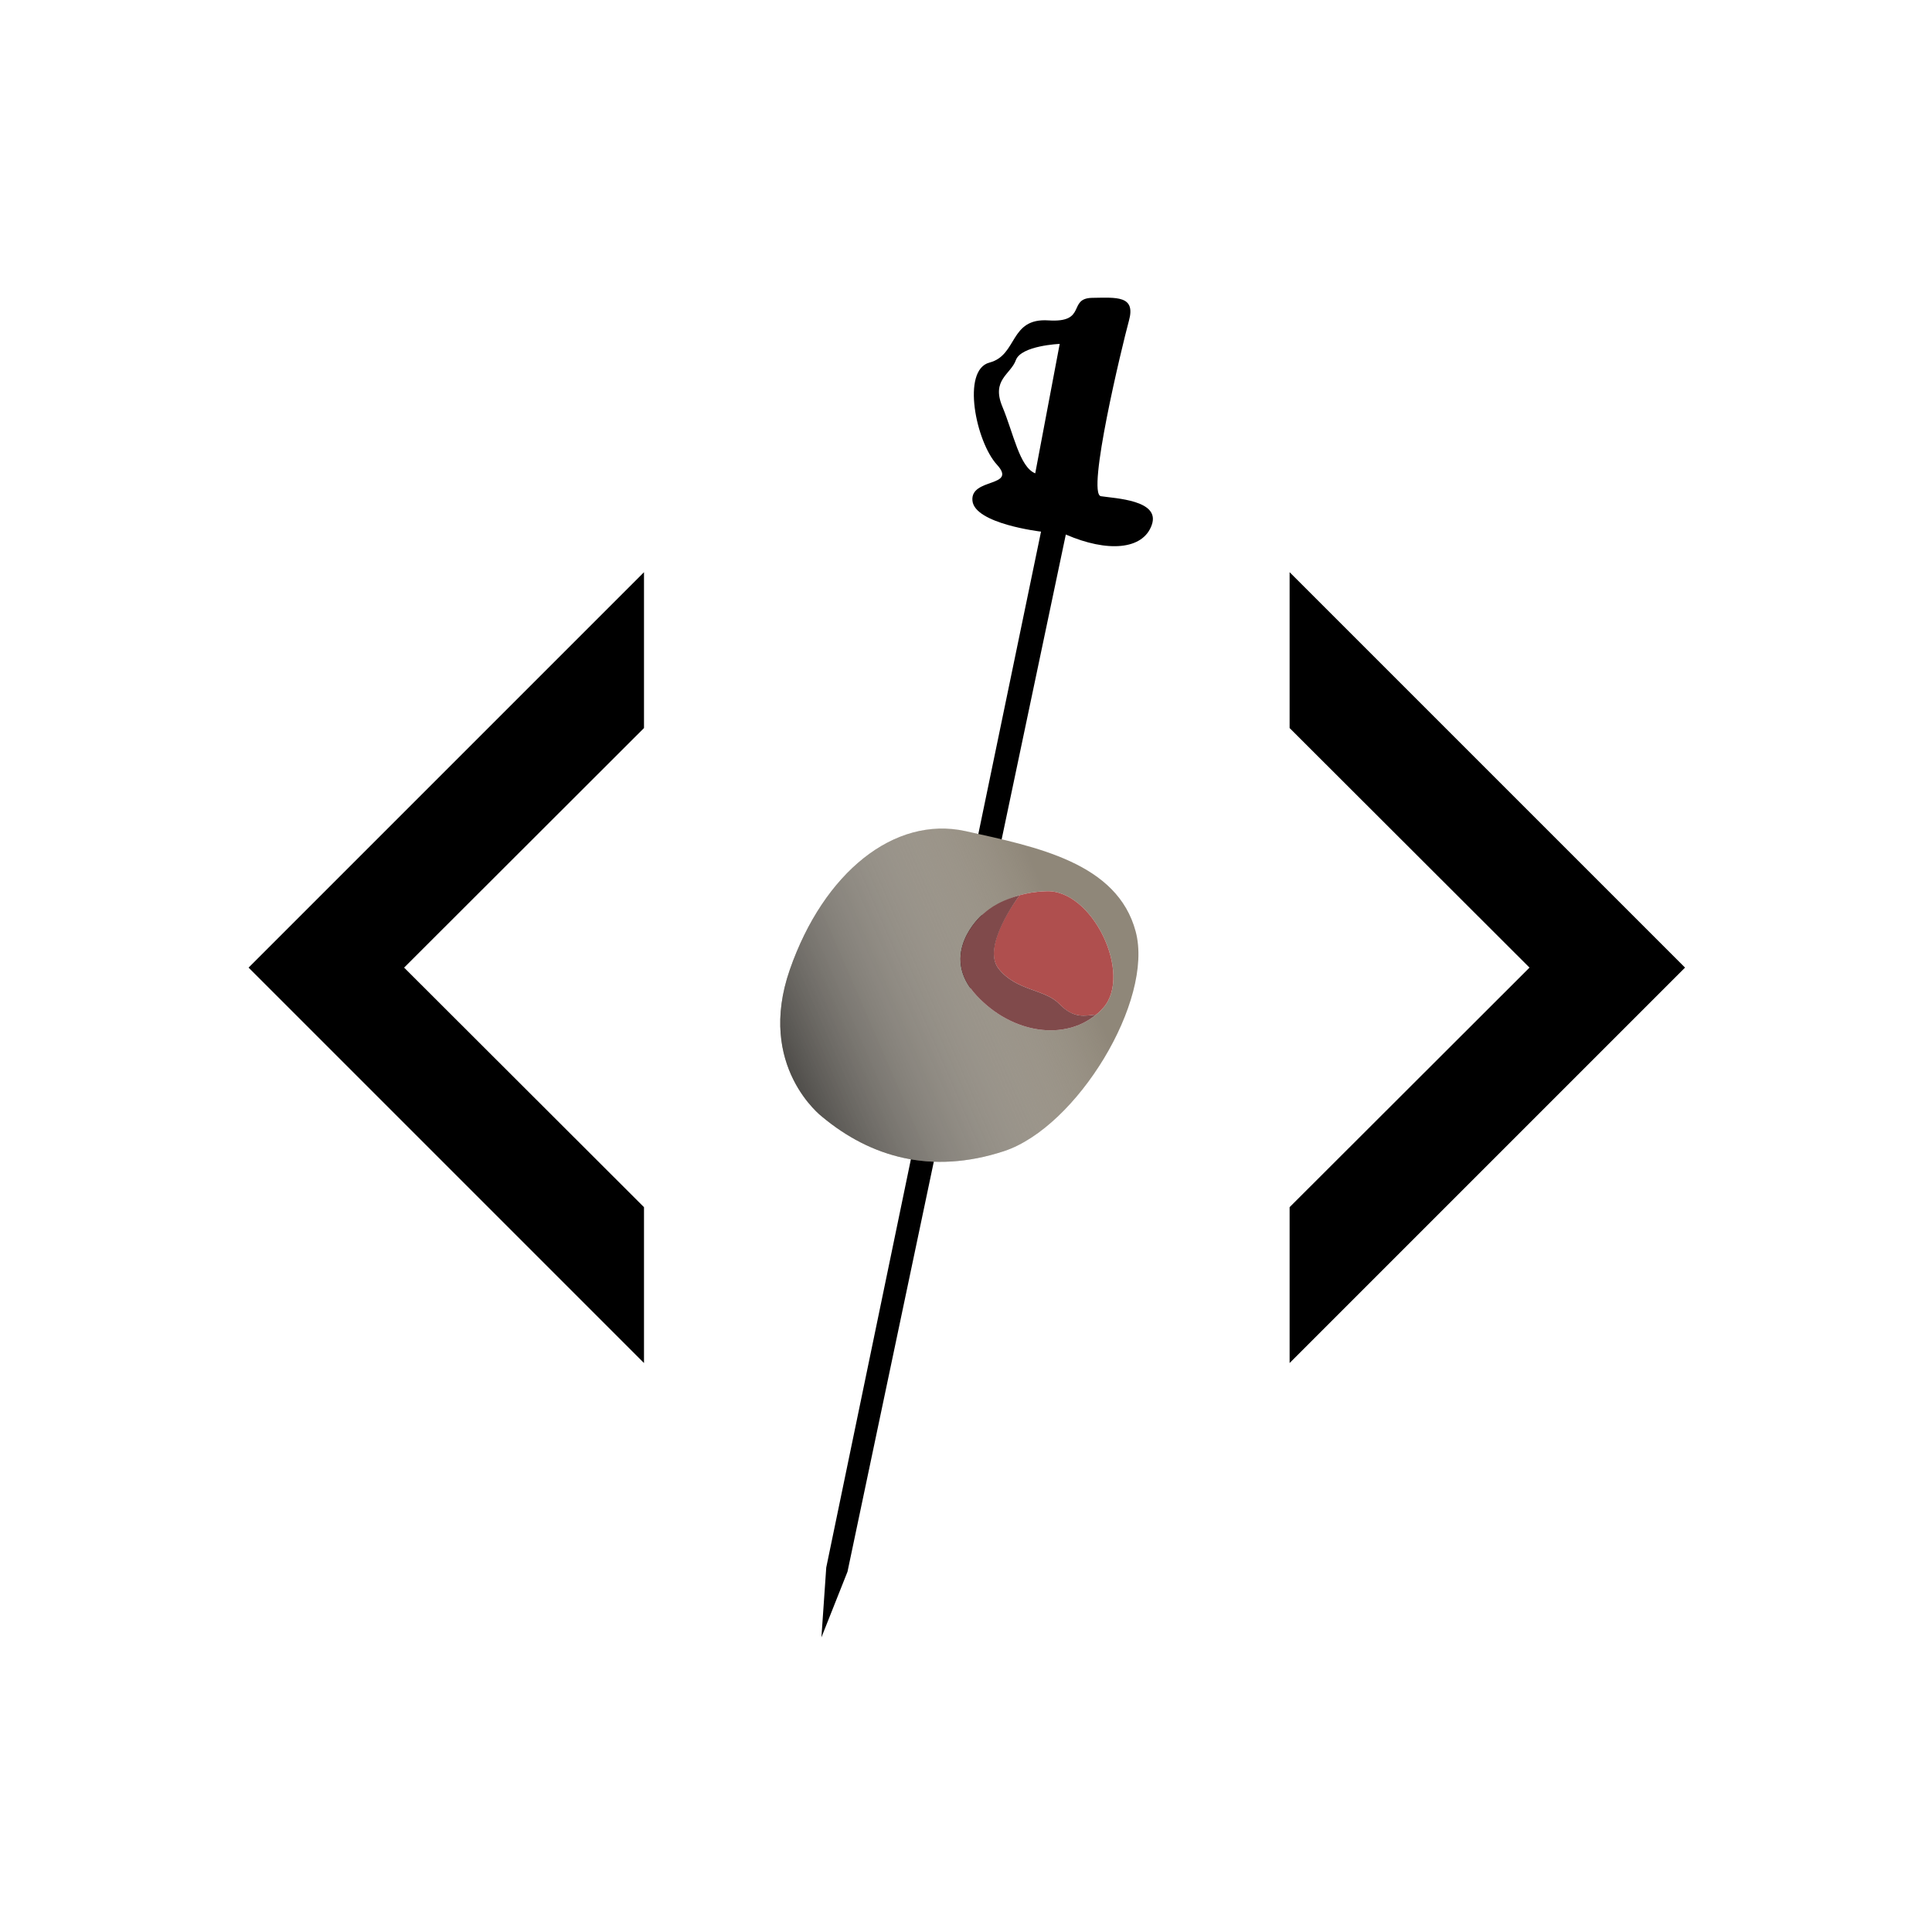 <?xml version="1.0" encoding="utf-8"?>
<!-- Generator: Adobe Illustrator 22.0.1, SVG Export Plug-In . SVG Version: 6.00 Build 0)  -->
<svg version="1.1" id="Layer_1" xmlns="http://www.w3.org/2000/svg" xmlns:xlink="http://www.w3.org/1999/xlink" x="0px" y="0px"
	 viewBox="0 0 600 600" style="enable-background:new 0 0 600 600;" xml:space="preserve">
<style type="text/css">
	.st0{fill:#8F8779;}
	.st1{fill:url(#SVGID_1_);}
	.st2{fill:#AF4F4E;}
	.st3{fill:#804A4B;}
</style>
<g>
	<polygon points="200,423.3 77.2,300.5 200,177.7 200,226.1 125.5,300.5 200,374.9 	"/>
	<polygon points="400.5,177.7 523.3,300.5 400.5,423.3 400.5,374.9 475,300.5 400.5,226.1 	"/>
	<g>
		<path d="M339.1,92.5c-7.6,0.2-1.4,7.8-13.5,7c-12.2-0.8-9.5,10.8-18.3,13.1c-8.8,2.3-4.2,24.6,2.3,31.7c6.5,7.1-8.3,4-7.6,11.2
			c0.7,7.2,21.3,9.6,21.3,9.6l-66.7,321.7l-1.5,21.7l8.1-20.4l67.8-322.1c12.9,5.6,24,4.8,26.7-3c2.7-7.7-11.3-8.2-15.8-8.9
			c-4.5-0.7,6.5-46.4,8.7-54.5C352.8,91.7,346.7,92.4,339.1,92.5z M321.5,147c-4.9-2-6.7-12.3-10.2-20.7c-3.5-8.4,2.6-10,4.2-14.5
			c1.7-4.5,13.6-5,13.6-5L321.5,147z"/>
		<path class="st0" d="M352.7,289.3c-5.7-21.4-30.8-26.3-52.9-31.2c-22.1-4.8-44,12.9-54.5,43c-10.5,30.1,10,45.7,10,45.7
			c15,12.5,33.9,18.1,56.5,10.7C334.5,350,358.4,310.7,352.7,289.3z M342.6,313c-0.7,0.8-1.4,1.5-2.2,2.1
			c-9.7,8.1-25.9,6.1-37.1-5.9c-12.1-12.9,1.5-24.9,1.5-24.9c2.1-0.2,4.2-4.1,11.9-6.3c0,0,0,0,0,0c2.2-0.6,4.8-1.1,8-1.2
			C339.2,275.9,351.9,302.6,342.6,313z"/>
		
			<linearGradient id="SVGID_1_" gradientUnits="userSpaceOnUse" x1="421.834" y1="392.733" x2="301.417" y2="423.61" gradientTransform="matrix(0.988 -0.157 0.157 0.988 -146.56 -28.397)">
			<stop  offset="0" style="stop-color:#FFFFFF;stop-opacity:0"/>
			<stop  offset="1" style="stop-color:#000000"/>
		</linearGradient>
		<path class="st1" d="M352.7,289.3c-5.7-21.4-30.8-26.3-52.9-31.2c-22.1-4.8-44,12.9-54.5,43c-10.5,30.1,10,45.7,10,45.7
			c15,12.5,33.9,18.1,56.5,10.7C334.5,350,358.4,310.7,352.7,289.3z M342.6,313c-0.7,0.8-1.4,1.5-2.2,2.1
			c-9.7,8.1-25.9,6.1-37.1-5.9c-12.1-12.9,1.5-24.9,1.5-24.9c2.1-0.2,4.2-4.1,11.9-6.3c0,0,0,0,0,0c2.2-0.6,4.8-1.1,8-1.2
			C339.2,275.9,351.9,302.6,342.6,313z"/>
		<g>
			<path class="st2" d="M342.6,313c-0.7,0.8-1.4,1.5-2.2,2.1c-3.5,0.3-6.9,1.4-11.4-3.3c-4.5-4.7-13.4-4-18.9-11
				c-5.4-6.8,5.9-22,6.6-22.8c0,0,0,0,0,0c2.2-0.6,4.8-1.1,8-1.2C339.2,275.9,351.9,302.6,342.6,313z"/>
			<path class="st3" d="M340.4,315.1c-9.7,8.1-25.9,6.1-37.1-5.9c-12.1-12.9,1.5-24.9,1.5-24.9c1.7-1.4,4.2-4.1,11.9-6.3
				c-0.6,0.8-11.9,16-6.6,22.8c5.5,7,14.4,6.3,18.9,11C333.6,316.5,336.9,315.4,340.4,315.1z"/>
		</g>
	</g>
</g>
</svg>
